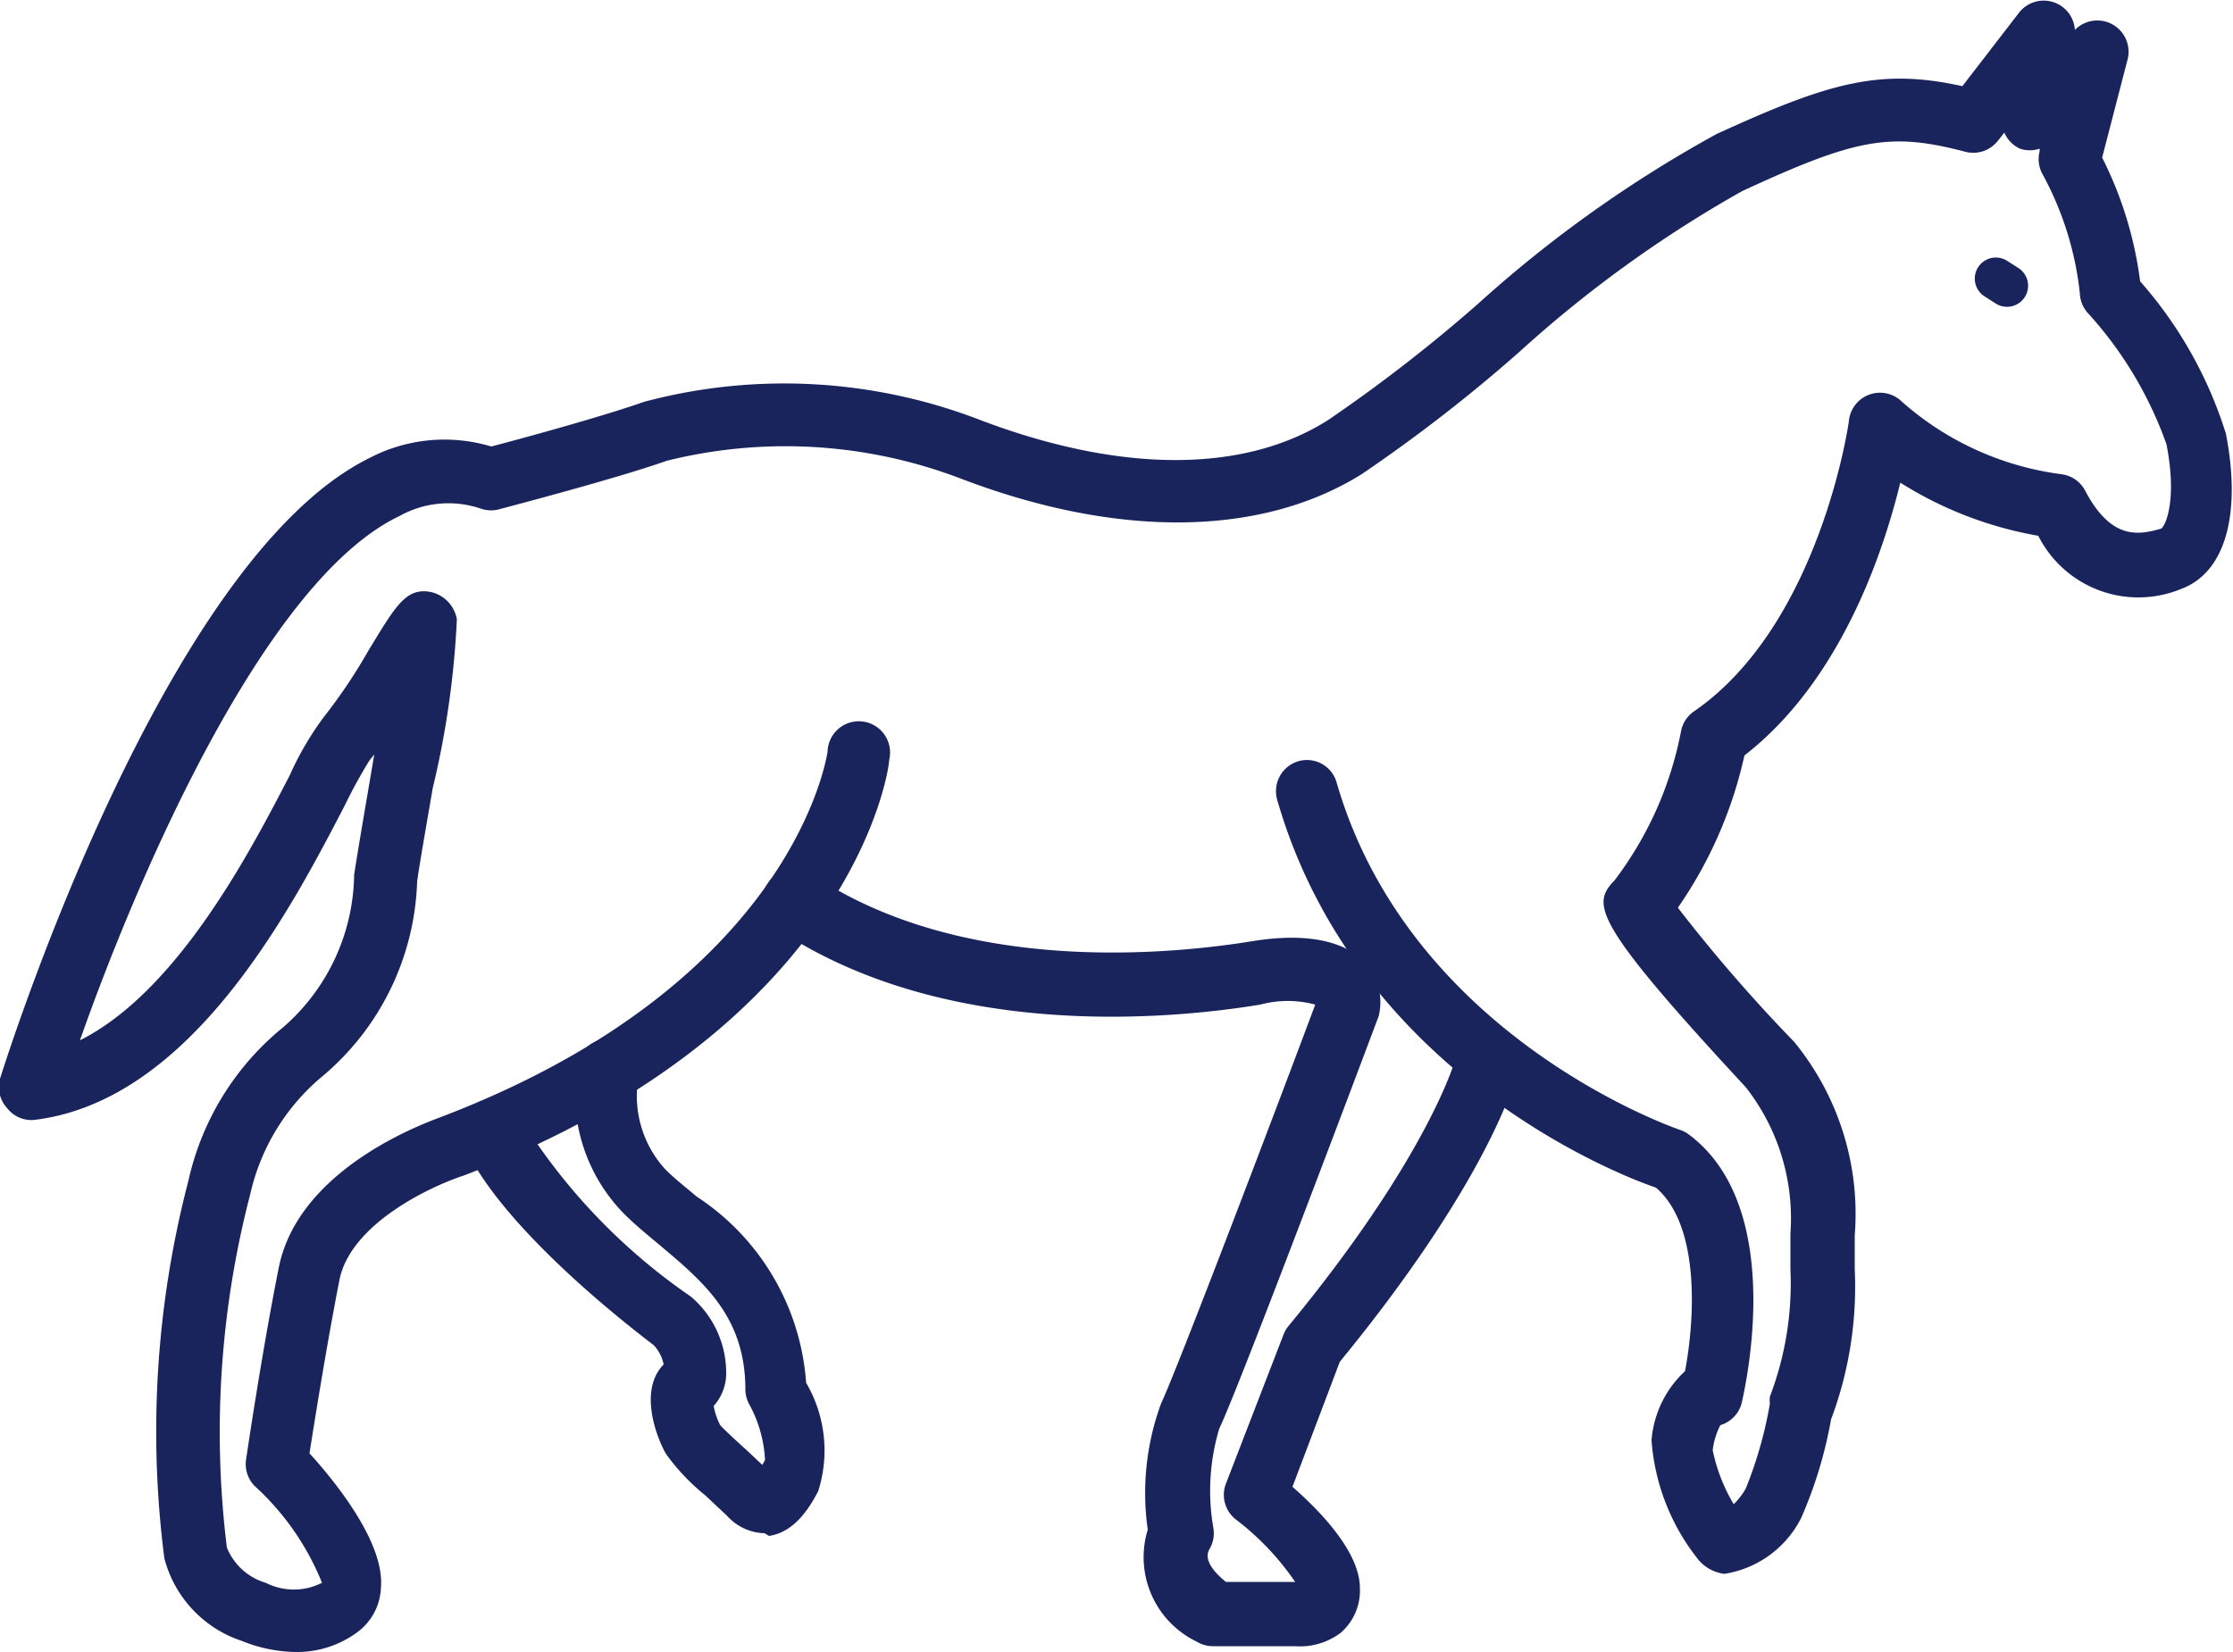 <svg id="Laag_1" data-name="Laag 1" xmlns="http://www.w3.org/2000/svg" viewBox="0 0 50 37"><defs><style>.cls-1{fill:#1a245c;}</style></defs><title>icon-</title><path class="cls-1" d="M6.63,37a3.32,3.32,0,0,1-1.22-.25A2.65,2.65,0,0,1,3.68,34.9a22.23,22.23,0,0,1,.54-8.46A6.14,6.14,0,0,1,6.35,23a4.61,4.61,0,0,0,1.58-3.41c.07-.46.21-1.28.36-2.16l.09-.53-.1.12a10.81,10.81,0,0,0-.55,1c-1.2,2.31-3.43,6.62-6.94,7.06a.68.68,0,0,1-.62-.25A.7.7,0,0,1,0,24.16c.15-.47,3.66-11.6,8.25-13.89A3.63,3.63,0,0,1,11,10c.62-.16,2.52-.68,3.42-1a12.18,12.18,0,0,1,7.51.4c3.15,1.2,5.93,1.21,7.82,0a34.86,34.86,0,0,0,3.35-2.6A28.1,28.1,0,0,1,38.44,3c2.51-1.15,3.65-1.48,5.5-1.07L45.22.27a.7.7,0,0,1,1.24.4l0,0a.7.7,0,0,1,1.18.66l-.57,2.2a8.51,8.51,0,0,1,.85,2.77,9.37,9.37,0,0,1,1.92,3.41c.35,1.78,0,3.11-1,3.48A2.51,2.51,0,0,1,45.64,12a8.52,8.52,0,0,1-3.09-1.19c-.39,1.6-1.35,4.45-3.49,6.11a9.61,9.61,0,0,1-1.49,3.41,35.36,35.36,0,0,0,2.6,3l0,0h0a6.08,6.08,0,0,1,1.36,4.34c0,.24,0,.49,0,.75A8.46,8.46,0,0,1,41,31.79,9.7,9.7,0,0,1,40.33,34a2.33,2.33,0,0,1-1.72,1.25.91.91,0,0,1-.63-.38,4.84,4.84,0,0,1-1-2.61,2.36,2.36,0,0,1,.75-1.55c.21-1.1.36-3.24-.65-4.11-1-.34-6.74-2.65-8.48-8.68a.7.7,0,0,1,.47-.87.69.69,0,0,1,.86.48c1.66,5.73,7.64,7.76,7.7,7.78a.69.69,0,0,1,.2.11c2.21,1.67,1.21,5.8,1.17,6a.7.7,0,0,1-.48.5,1.66,1.66,0,0,0-.17.56,3.87,3.87,0,0,0,.47,1.21,1.59,1.59,0,0,0,.27-.35,9.21,9.21,0,0,0,.54-1.9.74.74,0,0,1,0-.16,7.11,7.11,0,0,0,.46-2.86c0-.27,0-.53,0-.79a4.76,4.76,0,0,0-1-3.28h0l0,0c-3.45-3.72-3.45-4.1-2.94-4.63a8,8,0,0,0,1.49-3.34.7.7,0,0,1,.28-.44C40.75,14,41.4,9.46,41.4,9.42A.7.7,0,0,1,42.59,9a6.69,6.69,0,0,0,3.56,1.62.7.7,0,0,1,.54.37c.58,1.1,1.18,1,1.7.85.11-.07.36-.67.12-1.89A8.65,8.65,0,0,0,46.74,7a.7.7,0,0,1-.17-.44,7.17,7.17,0,0,0-.83-2.65.7.7,0,0,1-.07-.52l0-.06a.69.69,0,0,1-.44,0,.7.7,0,0,1-.35-.36l-.15.19a.7.7,0,0,1-.72.24c-1.68-.44-2.43-.31-5,.88A27.34,27.34,0,0,0,34,7.9a35.28,35.28,0,0,1-3.51,2.72c-2.26,1.41-5.48,1.44-9,.09a11,11,0,0,0-6.56-.39c-1.13.4-3.62,1.05-3.73,1.08a.71.71,0,0,1-.41,0,2.25,2.25,0,0,0-1.85.16C5.92,13,3.07,19.66,1.79,23.3,4,22.19,5.64,19,6.49,17.36a6.86,6.86,0,0,1,.76-1.3,12,12,0,0,0,1-1.49c.61-1,.84-1.42,1.4-1.31a.76.76,0,0,1,.58.61,20.09,20.09,0,0,1-.54,3.78c-.15.87-.29,1.67-.35,2.09a5.94,5.94,0,0,1-2.15,4.39,4.81,4.81,0,0,0-1.59,2.63,21.1,21.1,0,0,0-.52,7.9,1.35,1.35,0,0,0,.87.79,1.39,1.39,0,0,0,1.26,0A5.91,5.91,0,0,0,5.7,33.28a.7.7,0,0,1-.19-.59s.34-2.33.73-4.29C6.7,26.06,9.79,25.06,9.92,25c7.82-3,8.58-8,8.61-8.16a.7.7,0,1,1,1.38.18c0,.24-.84,6-9.53,9.31-.71.23-2.53,1.07-2.78,2.34-.29,1.48-.56,3.18-.67,3.88.59.65,1.68,2,1.6,3a1.3,1.3,0,0,1-.52,1A2.27,2.27,0,0,1,6.63,37Zm31.93-3.1Z"/><path class="cls-1" d="M29,36.87H27.16a.69.69,0,0,1-.36-.1,2.1,2.1,0,0,1-1.1-2.51A5.81,5.81,0,0,1,26,31.43c.35-.74,2.57-6.57,3.45-8.93a2.37,2.37,0,0,0-1.23,0c-2,.33-7.07.82-10.84-1.71a.7.7,0,0,1-.19-1,.69.69,0,0,1,1-.2c3.36,2.25,8,1.79,9.85,1.49,1.23-.2,2.06,0,2.53.47a1.34,1.34,0,0,1,.3,1.21c-.15.4-3.11,8.28-3.57,9.24a4.85,4.85,0,0,0-.13,2.23.7.7,0,0,1-.09.47c-.15.26.17.57.37.73H29a6,6,0,0,0-1.33-1.4.7.7,0,0,1-.22-.8l1.29-3.34a.71.71,0,0,1,.11-.19c3.1-3.76,3.71-5.9,3.72-5.92a.7.7,0,0,1,1.35.36c0,.1-.65,2.37-3.92,6.36L28.94,33.3c.64.56,1.51,1.47,1.51,2.27a1.25,1.25,0,0,1-.43,1A1.51,1.51,0,0,1,29,36.87Z"/><path class="cls-1" d="M17.12,34.34a1.17,1.17,0,0,1-.84-.39l-.49-.46a4.77,4.77,0,0,1-.88-.93c-.22-.39-.61-1.43-.05-2a.89.89,0,0,0-.22-.43c-1.31-1-3.58-2.93-4.27-4.53a.7.7,0,0,1,.36-.92.69.69,0,0,1,.92.36,13.43,13.43,0,0,0,3.82,4,2.24,2.24,0,0,1,.79,1.74,1.09,1.09,0,0,1-.28.71,1.64,1.64,0,0,0,.14.42c.06.08.4.39.61.58l.34.32.06-.11a2.89,2.89,0,0,0-.36-1.26.71.71,0,0,1-.08-.32c0-1.64-.95-2.42-1.95-3.26-.3-.25-.58-.48-.82-.73a3.84,3.84,0,0,1-1-3.23.7.7,0,1,1,1.37.26,2.44,2.44,0,0,0,.58,2c.21.22.47.42.73.64a5.44,5.44,0,0,1,2.45,4.17,3,3,0,0,1,.27,2.43c-.17.32-.5.91-1.1,1Z"/><path class="cls-1" d="M45.19,6l-.25-.16a.47.47,0,1,0-.5.8l.25.16a.47.47,0,0,0,.5-.8Zm0,0"/></svg>